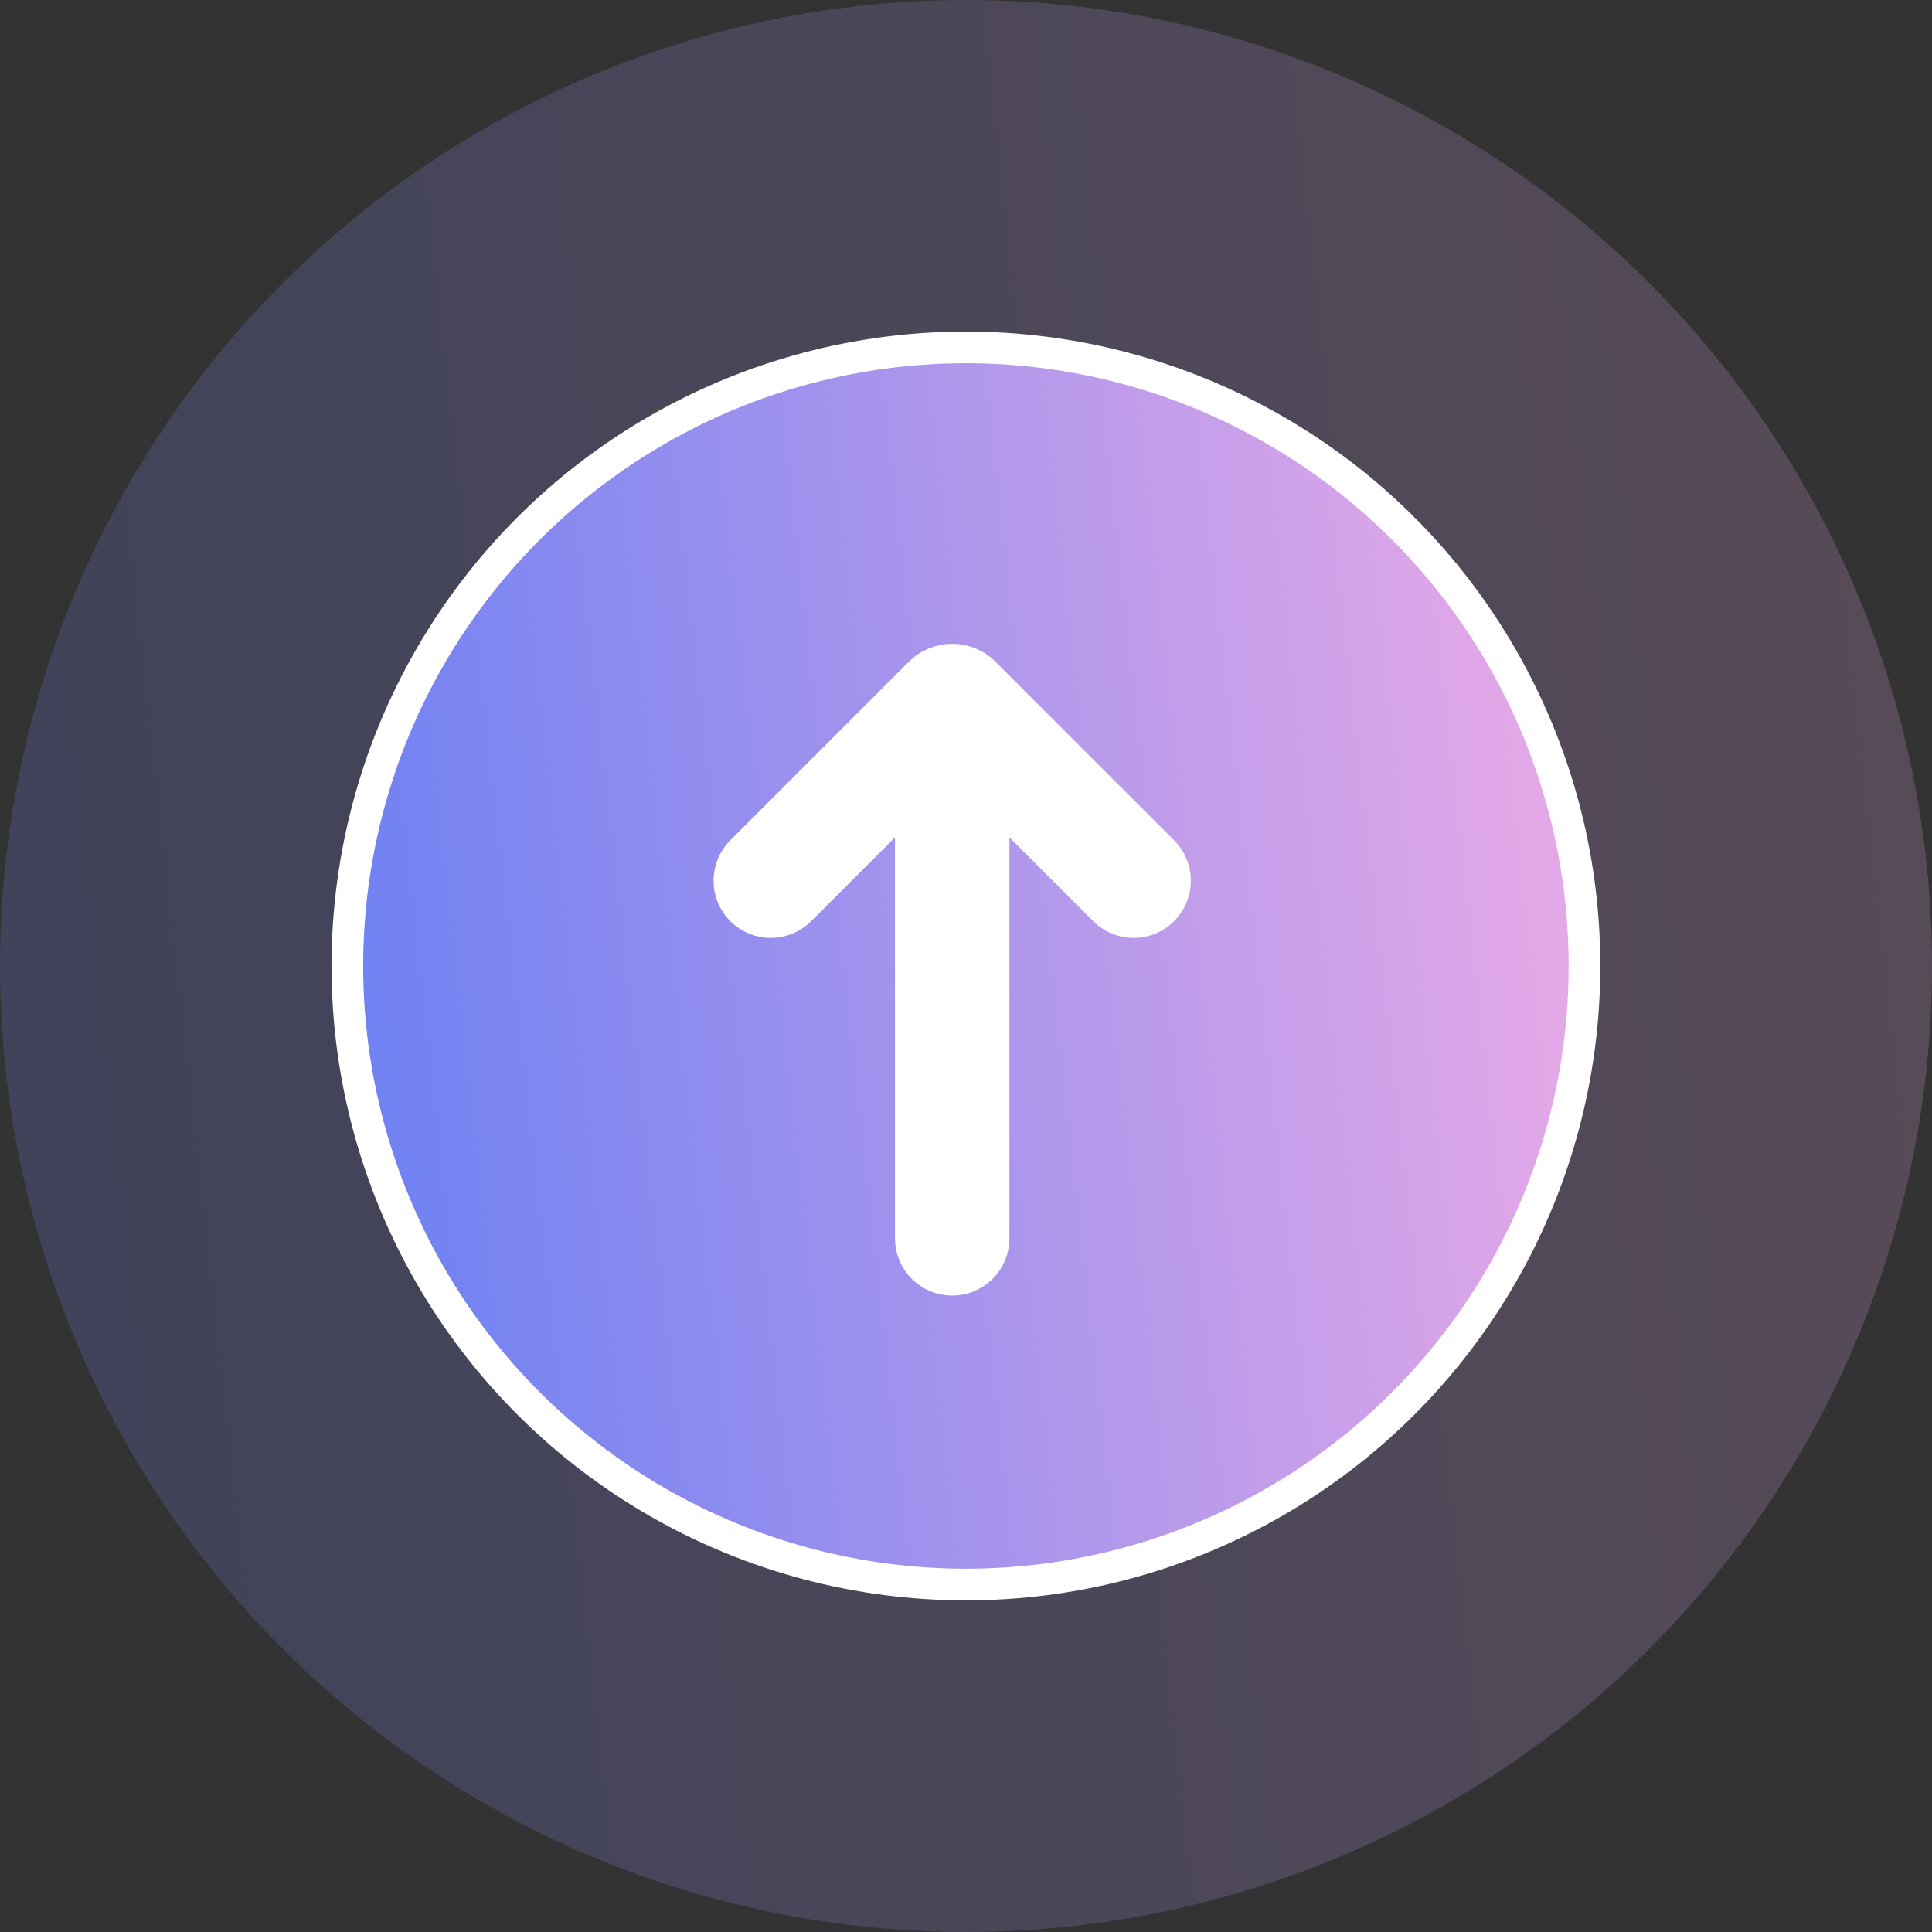 <svg width="61" height="61" viewBox="0 0 61 61" fill="none" xmlns="http://www.w3.org/2000/svg">
<rect x="0" y="0" width="61" height="61" fill="#333333" stroke="none"/>
<circle opacity="0.2" cx="30.5" cy="30.5" r="30.5" transform="matrix(-1 -8.74228e-08 -8.74228e-08 1 61 0)" fill="url(#paint0_linear_3383_1467)"/>
<circle cx="19.03" cy="19.03" r="19.53" transform="matrix(-1 -8.74228e-08 -8.74228e-08 1 49.527 11.469)" fill="url(#paint1_linear_3383_1467)" stroke="white"/>
<path d="M31.102 21.227C30.529 20.653 29.599 20.653 29.025 21.227L23.389 26.863C22.87 27.382 22.867 28.223 23.381 28.746C23.902 29.276 24.755 29.279 25.28 28.754L28.726 25.309L28.726 39.1C28.726 39.839 29.326 40.438 30.064 40.438C30.803 40.437 31.402 39.838 31.402 39.1L31.402 25.308L34.849 28.754C35.374 29.279 36.226 29.276 36.747 28.746C37.261 28.223 37.258 27.382 36.739 26.863L31.102 21.227Z" fill="white" stroke="white" stroke-width="0.938"/>
<defs>
<linearGradient id="paint0_linear_3383_1467" x1="2.878" y1="10.502" x2="61.839" y2="17.069" gradientUnits="userSpaceOnUse">
<stop stop-color="#E3A8E7"/>
<stop offset="1" stop-color="#7182F2"/>
</linearGradient>
<linearGradient id="paint1_linear_3383_1467" x1="1.796" y1="6.553" x2="38.583" y2="10.65" gradientUnits="userSpaceOnUse">
<stop stop-color="#E3A8E7"/>
<stop offset="1" stop-color="#7182F2"/>
</linearGradient>
</defs>
</svg>
